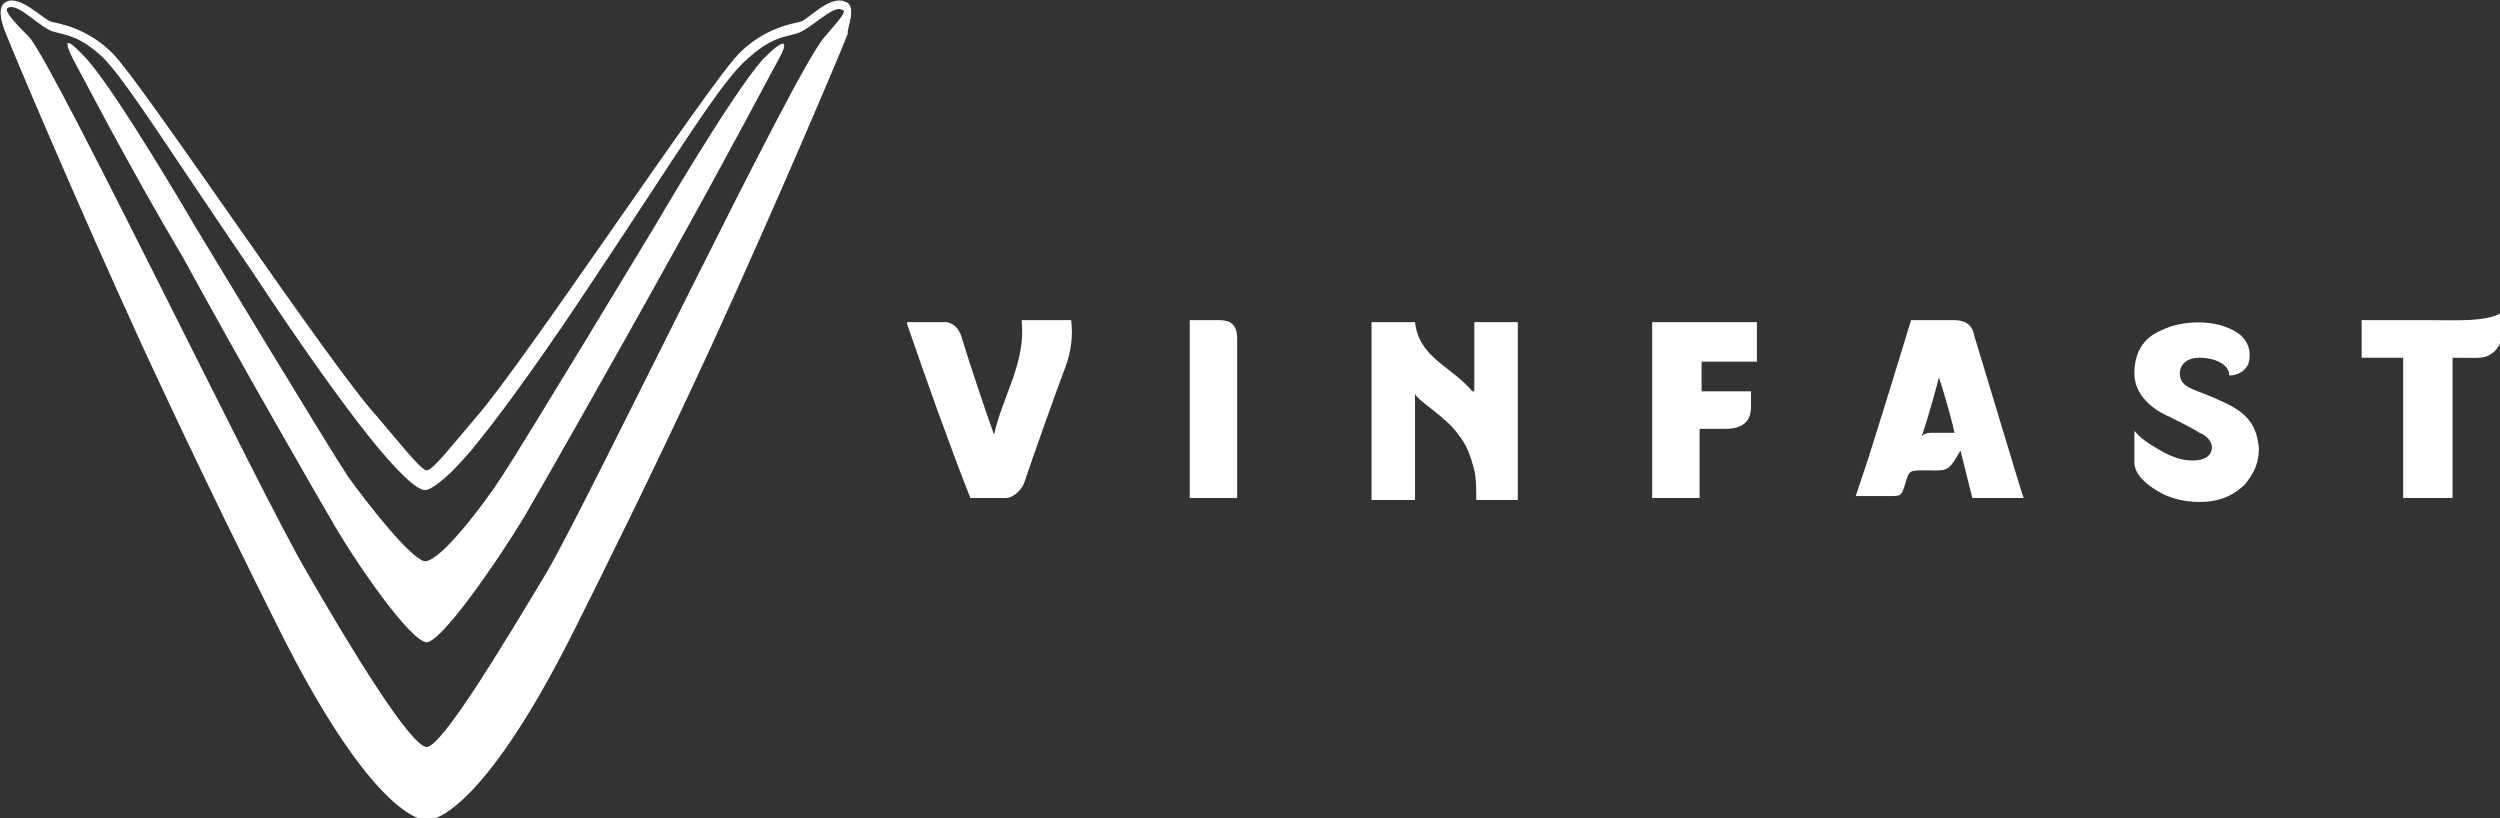 <?xml version="1.0" encoding="UTF-8"?>
<svg xmlns="http://www.w3.org/2000/svg" version="1.1" x="0" y="0" viewBox="0 0 126.5 41.4" xml:space="preserve">
  <rect x="0" y="0" width="126.5" height="41.4" fill="#333333" stroke="none"/>
  <style>.st2{fill:white}</style>
    <path d="M74.5 19.8c-1.1-1.3-2.7-1.7-2.9-3.5h-2.2v9h2.2v-5.4c0 .3 1.6 1.2 2.2 2.1.4.5.6 1 .8 1.8.1.4.1 1 .1 1.5h2.1v-9h-2.2v3.5m24.3-3.6h-2.2c-.7 2.3-1.5 4.9-2.2 7.1l-.6 1.8h1.7c.6 0 .6 0 .8-.6.2-.7.2-.7 1-.7.9 0 1.1.1 1.5-.5l.3-.5.6 2.4h2.6c-.1-.2-1.7-5.6-2.5-8.2-.1-.6-.5-.8-1-.8m-1.2 5.7c-.2 0-.5.1-.5.3l.1-.3c.3-.9.8-2.7.8-2.8.1.2.6 1.9.8 2.8h-1.2zm14.7-1.6c-1.2-.6-2.1-.6-2.1-1.4 0-.5.4-.8 1-.8.7 0 1.5.3 1.5.9.5 0 .9-.3 1-.7.1-.5 0-1-.5-1.4-1.1-.8-2.9-.7-3.9-.2-1 .4-1.4 1.2-1.4 2.2 0 1.3 1.3 2 1.8 2.2.4.2 1.2.6 1.5.8.5.2.7.6.6.9-.1.4-.6.5-.9.5-.3 0-.7 0-1.5-.4-.5-.3-1.1-.6-1.5-1.1v1.6c0 .6.6 1.1 1.1 1.4.6.4 1.4.6 2.2.6.8 0 1.6-.2 2.3-.9.4-.5.7-1 .7-1.8-.1-1.1-.5-1.8-1.9-2.4m-60.7-4c.2 2.1-1 3.8-1.4 5.7-.4-1.1-1.3-3.8-1.6-4.8-.1-.4-.3-.8-.8-.9h-2v.1c1 2.9 2.1 6 3.2 8.8h1.8c.3 0 .7-.3.9-.7.3-.9 1.6-4.6 2.1-5.9.3-.8.4-1.6.3-2.4h-2.5m31.8 9H86v-3.5h1.3c.9 0 1.3-.4 1.3-1.1v-.8h-2.5v-1.5h2.8v-2h-5.3v8.9m39.4-9h-3.5v1.9h2.1v7.1h2.5v-7.1c1.4 0 1.6.1 2.1-.3.4-.4.4-.6.4-2-.7.5-2.4.4-3.6.4m-61.3 0h-1.5v9h2.4v-8.1c0-.8-.5-.9-.9-.9" fill="white" fill-rule="evenodd" clip-rule="evenodd"></path>
    <path class="st2" d="M42.8.1c-.8-.4-1.9.9-2.3 1-.4.1-1.8.3-3.1 1.6-1.5 1.5-11 15.8-13.3 18.4-1.2 1.4-2.2 2.7-2.5 2.7-.3 0-1.3-1.3-2.5-2.7C16.7 18.5 7.2 4.2 5.7 2.7 4.4 1.4 3 1.2 2.6 1.1 2.2 1 1-.3.3.1c-.6.3 0 1.6 0 1.6.3.8 3.6 8.6 6.9 15.8 3 6.5 5.8 12.1 6.9 14.3 4.4 8.8 6.9 9.7 7.5 9.7.6 0 3.1-.9 7.5-9.7C30.2 29.6 33 24 36 17.5c3.3-7.2 6.6-15 6.9-15.8-.1-.1.5-1.4-.1-1.6m-1.1 1.8c-1.5 1.7-11.7 23-14 27-2.4 4-5.3 8.8-6.1 8.9-.8 0-3.8-4.9-6.1-8.9-2.3-3.9-12.6-25.3-14-27C1 1.4.1.5.4.4.9.1 2 1.4 2.7 1.6c.7.2 1.3.2 2.5 1.3 1.2 1.2 3.5 4.9 7.6 10.9 2.5 3.8 4.6 6.7 5.8 8.2 1.5 1.9 2.5 2.8 2.9 2.8.4 0 1.5-.9 2.9-2.7 1.2-1.5 3.3-4.4 5.8-8.2 4-6 6.3-9.8 7.6-10.9 1.2-1.1 1.8-1.1 2.5-1.3.7-.2 1.9-1.5 2.3-1.2.4 0-.5.9-.9 1.4"></path>
    <path class="st2" d="M39.4 3c-.5.9-2.7 5.1-5.5 10.1-3.1 5.6-6.7 11.9-7.4 13.1-1.4 2.3-4.1 6.2-4.9 6.3-.8 0-3.6-4-4.9-6.3-.7-1.2-4.4-7.6-7.4-13.1C6.4 8.2 4.2 3.9 3.7 3c-.5-1-.4-1.2.7 0 1.6 1.8 5.5 8.5 5.5 8.5s6.7 11.1 7.7 12.6c1 1.4 3.2 4.2 3.9 4.3.8 0 3-2.9 3.9-4.3 1-1.5 7.7-12.6 7.7-12.6S37 4.8 38.6 3c1.2-1.2 1.3-.9.8 0"></path>
</svg>
